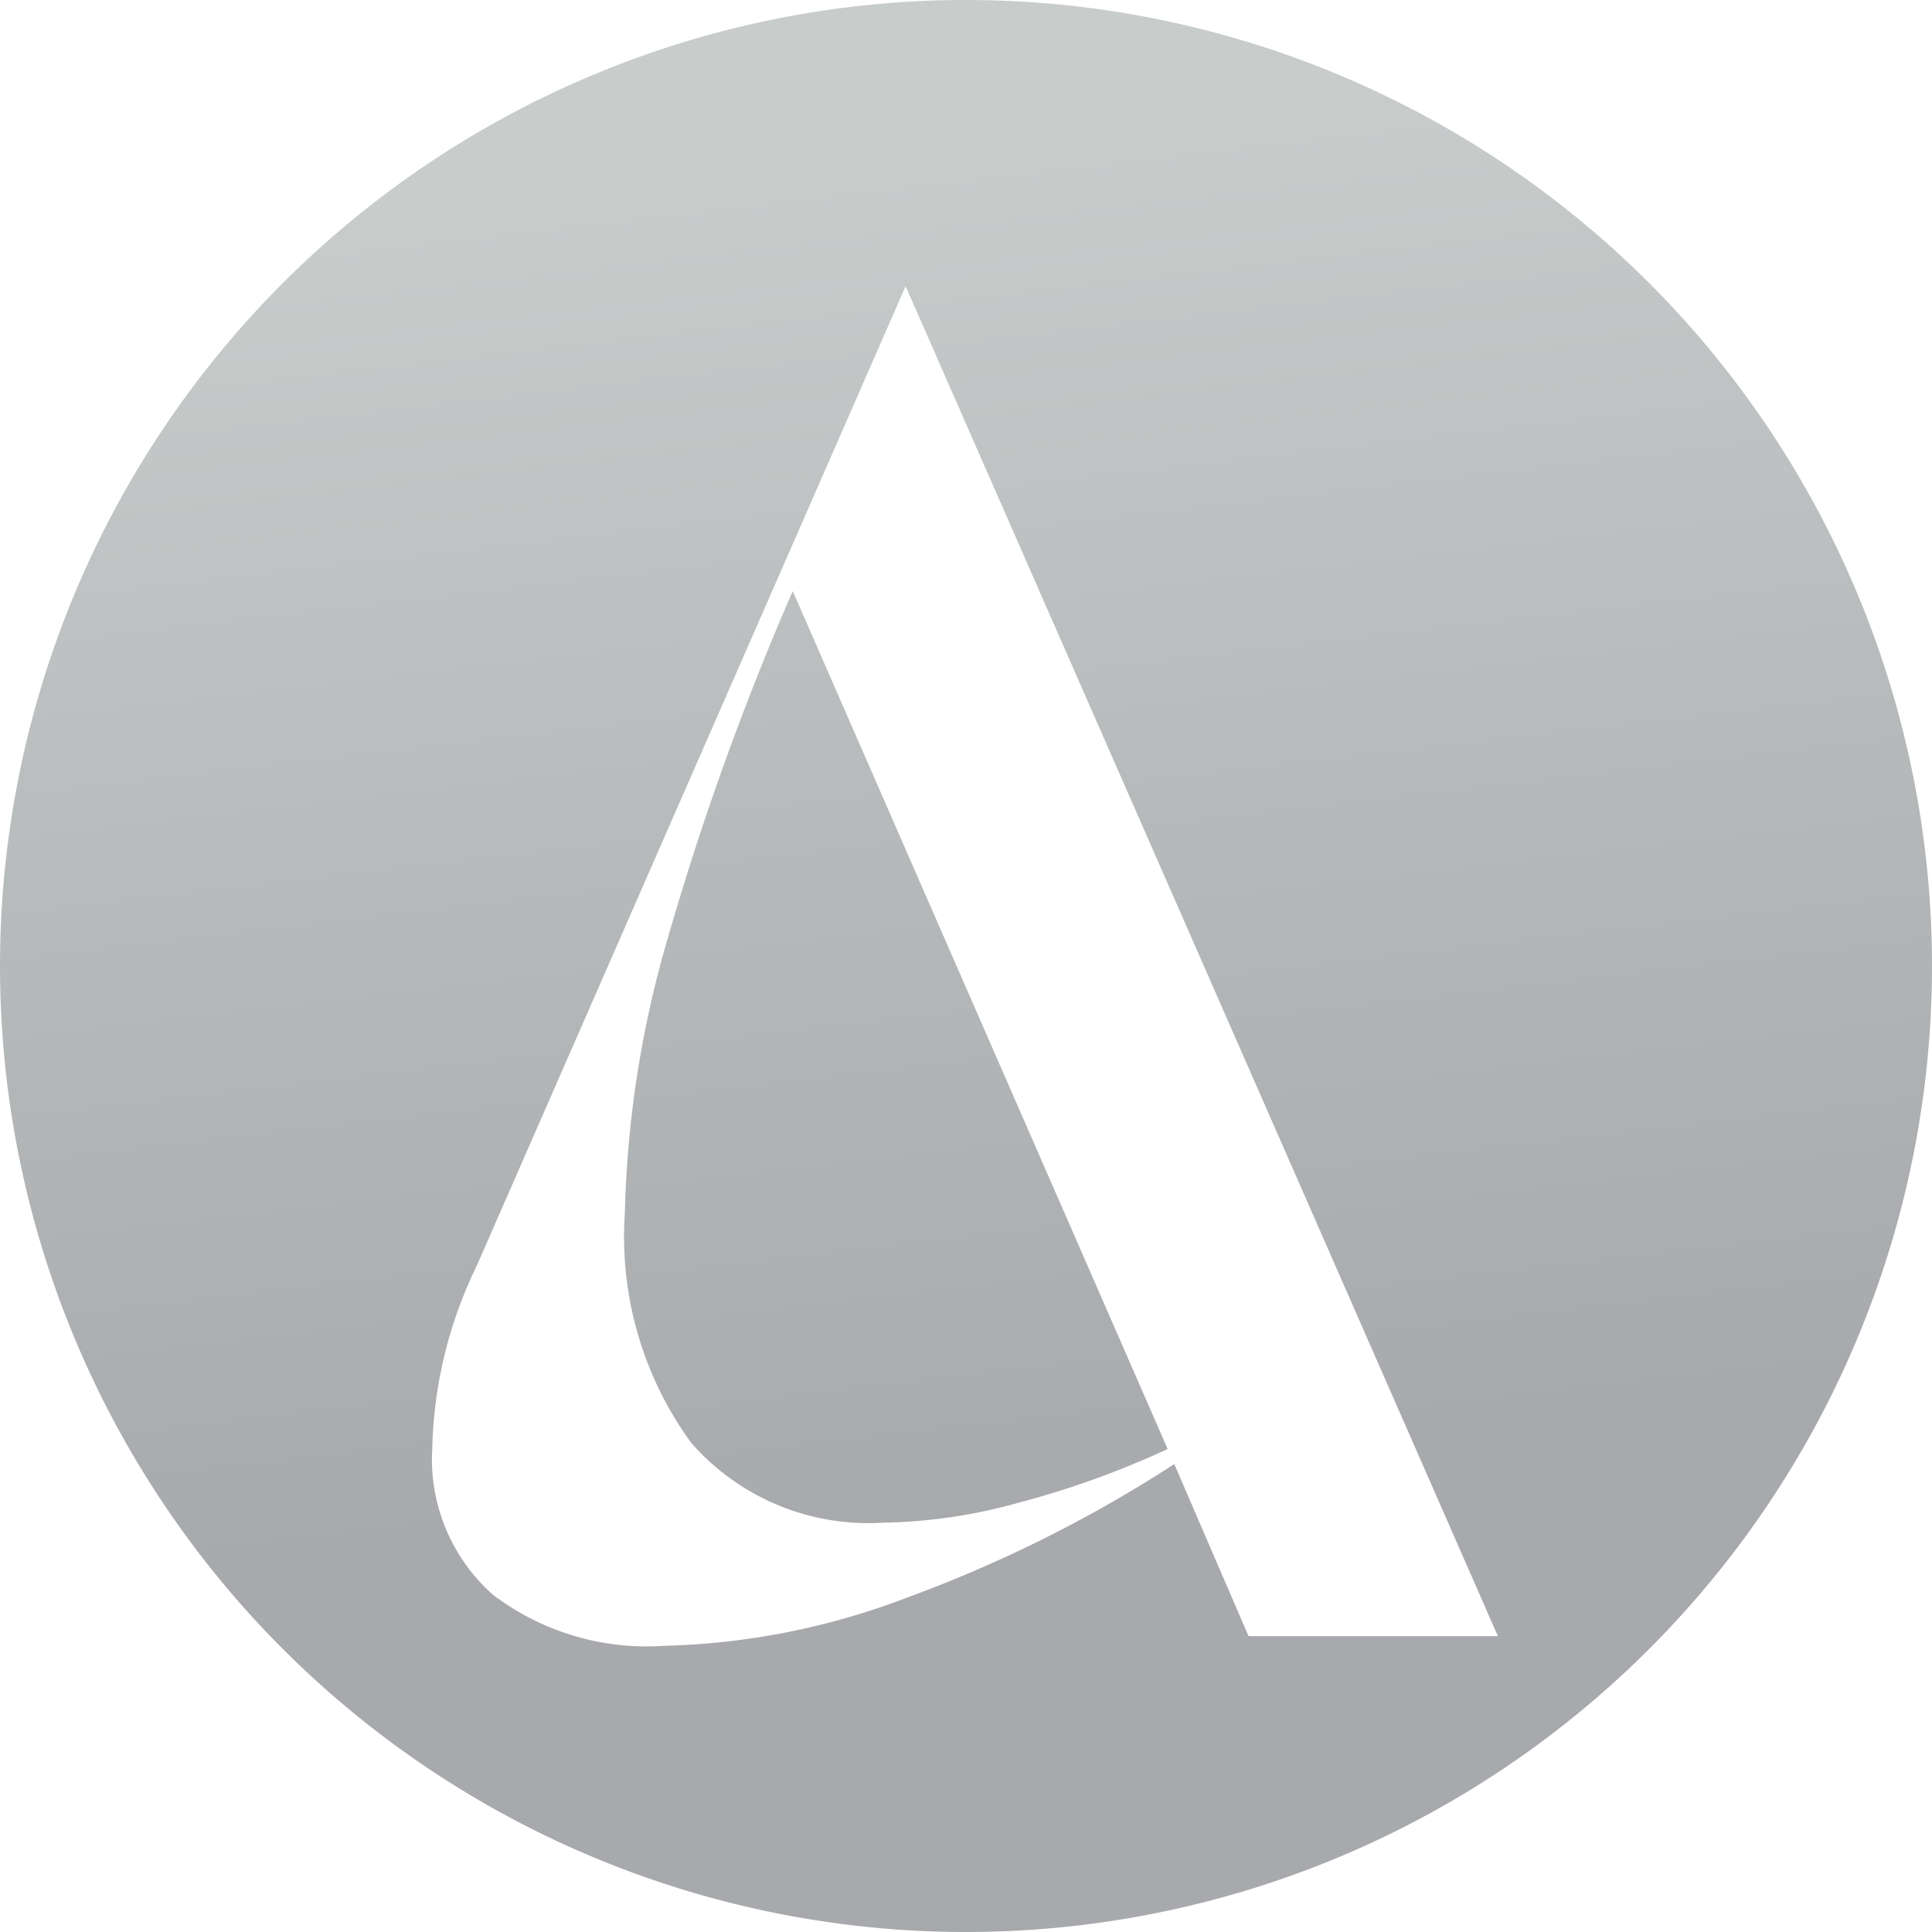 <svg id="Layer_1" data-name="Layer 1" xmlns="http://www.w3.org/2000/svg" xmlns:xlink="http://www.w3.org/1999/xlink" viewBox="0 0 32 32"><defs><style>.cls-1{fill:url(#linear-gradient);}.cls-2{fill:url(#linear-gradient-2);}</style><linearGradient id="linear-gradient" x1="14.39" y1="2.28" x2="16.98" y2="24.38" gradientUnits="userSpaceOnUse"><stop offset="0" stop-color="#c8cccb"/><stop offset="1" stop-color="#a7a9ac"/></linearGradient><linearGradient id="linear-gradient-2" x1="12.34" y1="1" x2="15.22" y2="25.52" xlink:href="#linear-gradient"/></defs><path class="cls-1" d="M16,0h0A16,16,0,0,0,0,16H0A16,16,0,0,0,16,32h0A16,16,0,0,0,32,16h0A16,16,0,0,0,16,0Zm4.68,27.1-1.23-2.85A22.13,22.13,0,0,1,15,26.47a12.05,12.05,0,0,1-4,.79,4.21,4.21,0,0,1-2.84-.85,3,3,0,0,1-1-2.43,7.25,7.25,0,0,1,.73-3L15,4.74,24.81,27.1Z"/><path class="cls-2" d="M11.06,15.54a17.59,17.59,0,0,0-.71,4.55,5.79,5.79,0,0,0,1.1,3.81,3.9,3.9,0,0,0,3.18,1.32,8.8,8.8,0,0,0,2.24-.33A14.82,14.82,0,0,0,19.34,24L13.13,9.79A47.19,47.19,0,0,0,11.06,15.54Z"/></svg>